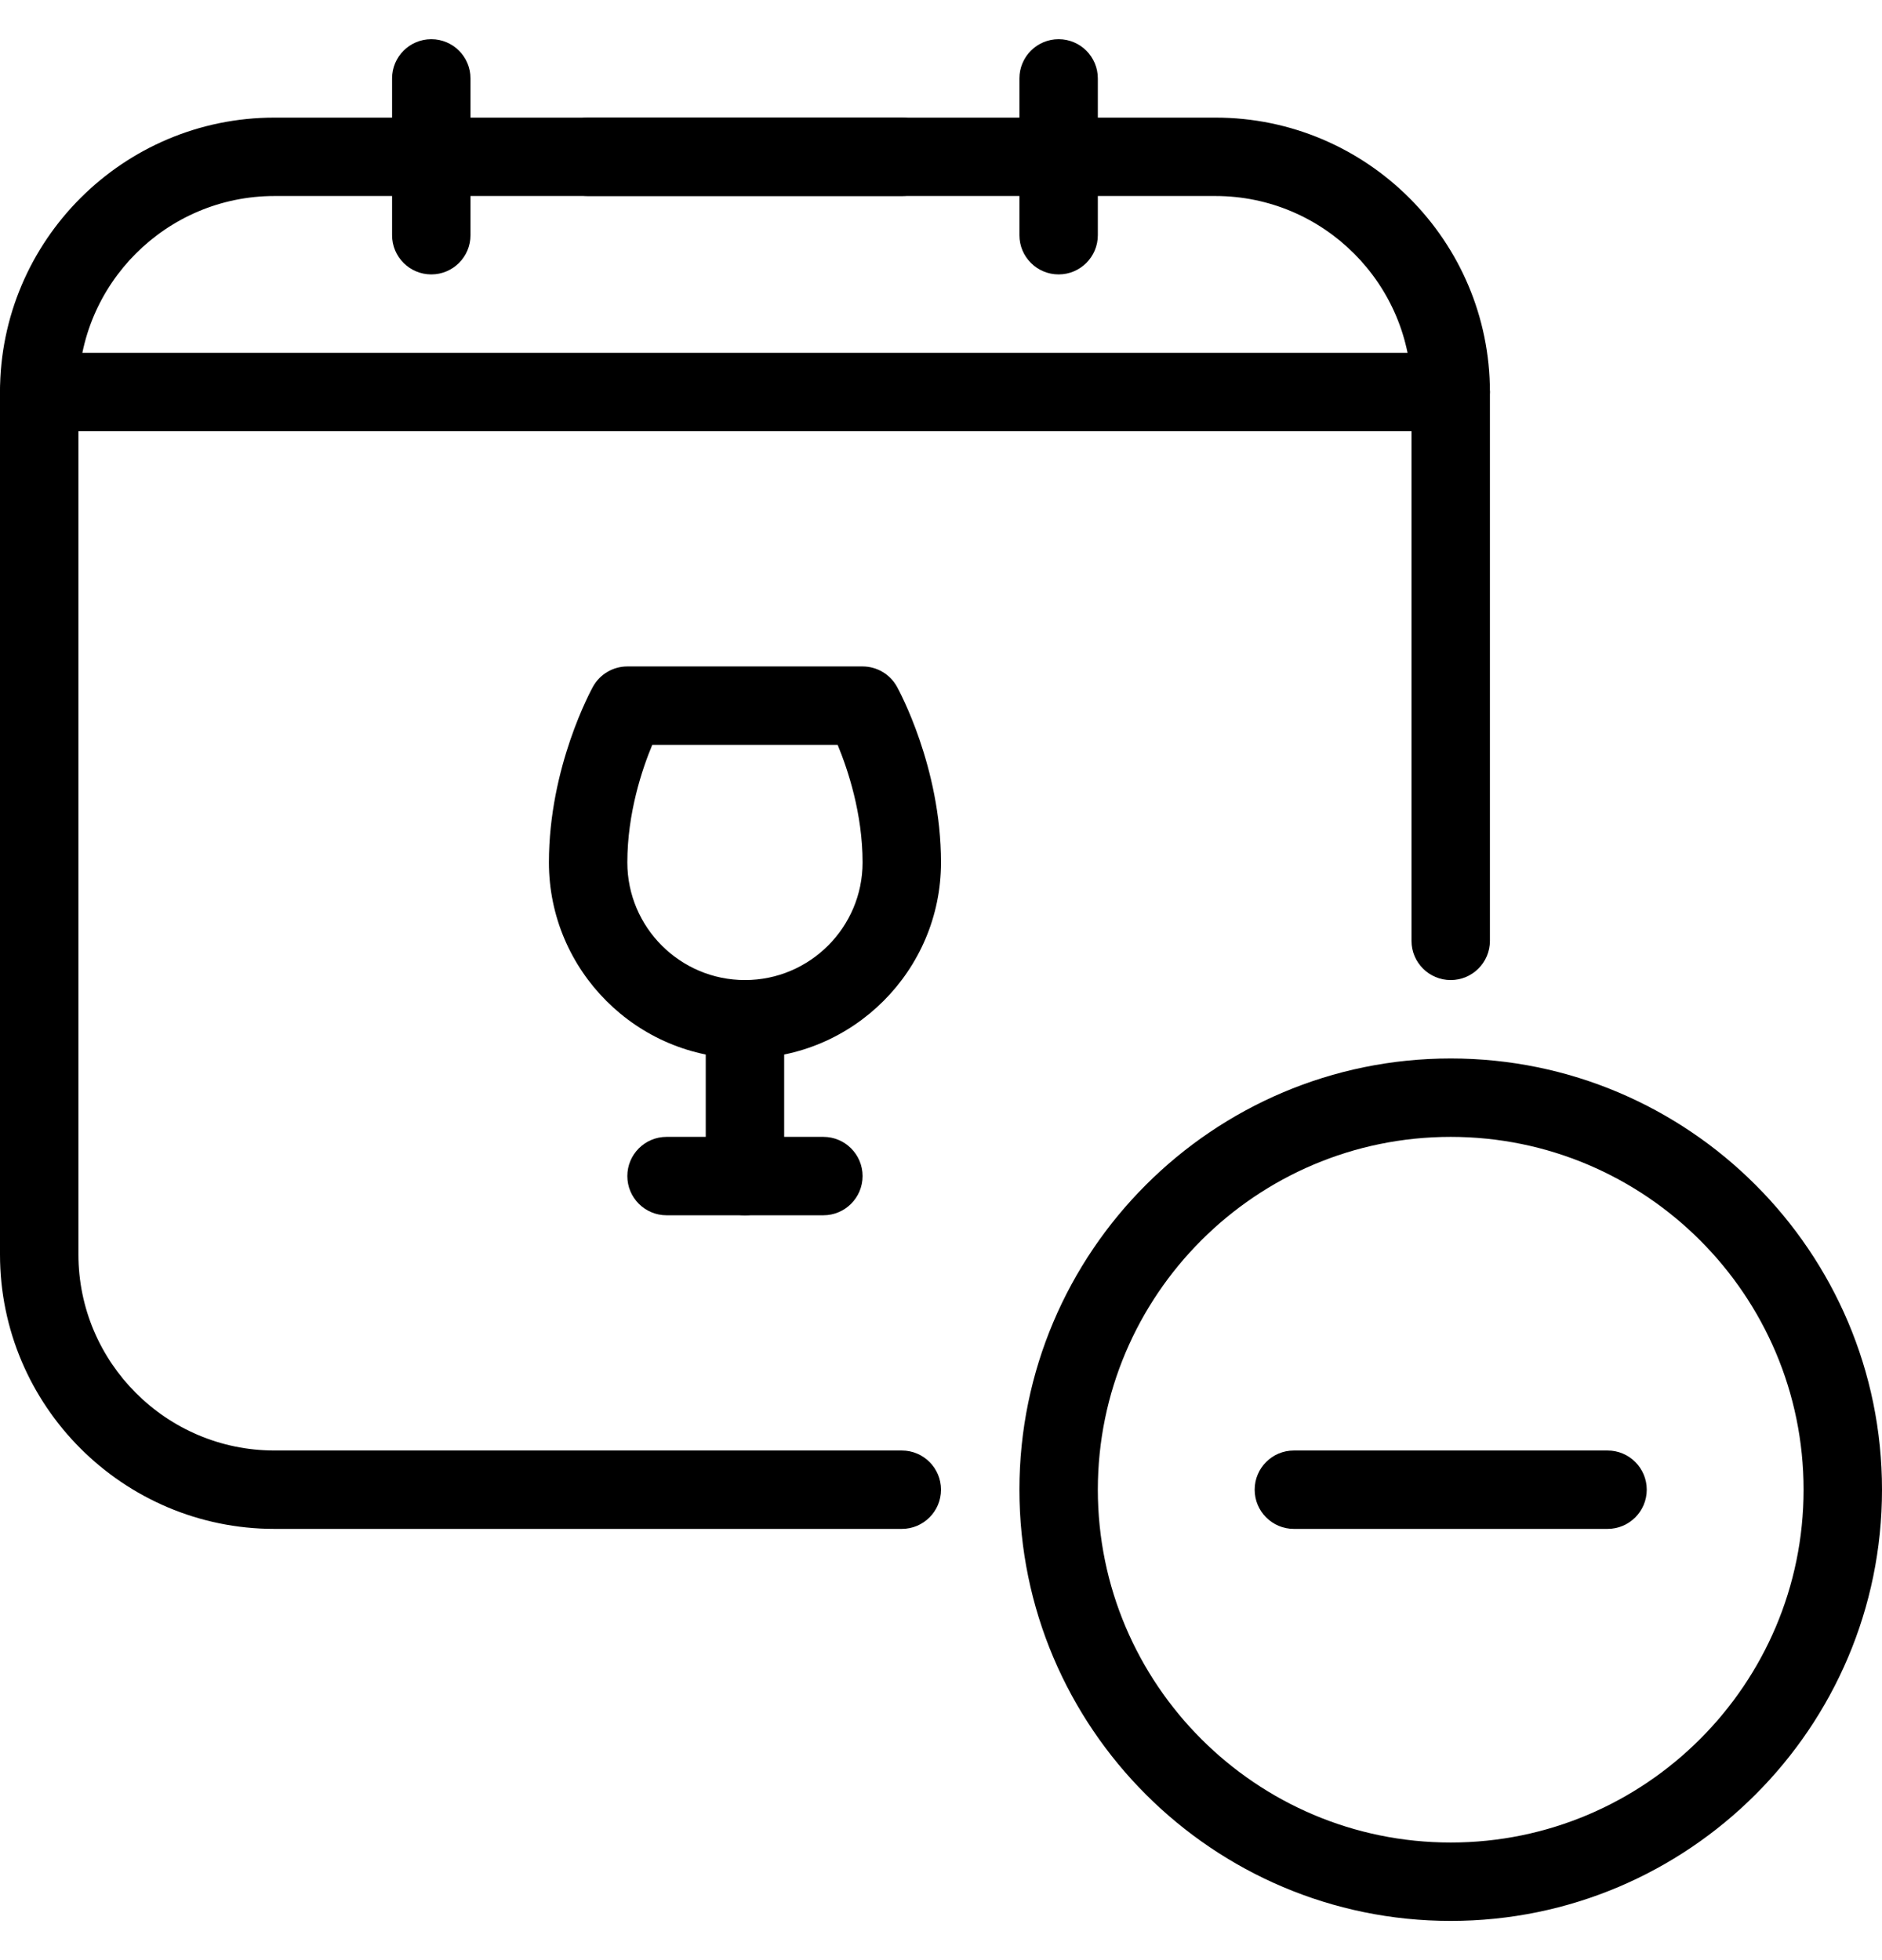 <svg width="24" height="25" viewBox="0 0 24 25" fill="none" xmlns="http://www.w3.org/2000/svg">
<g clip-path="url(#clip0_4_1230)">
<path d="M5.5 0.5C5.224 0.5 5 0.724 5 1V3C5 3.276 5.224 3.5 5.5 3.5C5.776 3.5 6 3.276 6 3V1C6 0.724 5.776 0.5 5.5 0.5Z" fill="black"/>
<path d="M13.5 0.5C13.224 0.5 13 0.724 13 1V3C13 3.276 13.224 3.5 13.5 3.5C13.776 3.5 14 3.276 14 3V1C14 0.724 13.776 0.5 13.5 0.5Z" fill="black"/>
<path d="M11.5 1.5H7.5C7.224 1.5 7 1.724 7 2C7 2.276 7.224 2.5 7.5 2.5H11.5C11.776 2.5 12 2.276 12 2C12 1.724 11.776 1.5 11.5 1.5Z" fill="black"/>
<path d="M18.5 4.5H0.5C0.224 4.5 0 4.724 0 5C0 5.276 0.224 5.5 0.5 5.5H18.5C18.776 5.5 19 5.276 19 5C19 4.724 18.776 4.5 18.5 4.5Z" fill="black"/>
<path d="M15.5 1.5H3.5C1.57 1.5 0 3.07 0 5V16C0 17.93 1.57 19.5 3.5 19.5H11.5C11.776 19.5 12 19.276 12 19C12 18.724 11.776 18.5 11.5 18.5H3.5C2.122 18.5 1 17.378 1 16V5C1 3.622 2.122 2.5 3.5 2.5H15.5C16.878 2.5 18 3.622 18 5V12C18 12.276 18.224 12.5 18.5 12.5C18.776 12.5 19 12.276 19 12V5C19 3.07 17.43 1.5 15.5 1.5Z" fill="black"/>
<path d="M18.5 13.5C15.467 13.5 13 15.967 13 19C13 22.033 15.467 24.5 18.5 24.5C21.533 24.5 24 22.033 24 19C24 15.967 21.533 13.5 18.5 13.5ZM18.5 23.5C16.019 23.5 14 21.481 14 19C14 16.519 16.019 14.5 18.5 14.5C20.981 14.5 23 16.519 23 19C23 21.481 20.981 23.5 18.5 23.5Z" fill="black"/>
<path d="M20.5 18.5H16.5C16.224 18.5 16 18.724 16 19C16 19.276 16.224 19.5 16.5 19.5H20.5C20.776 19.5 21 19.276 21 19C21 18.724 20.776 18.5 20.5 18.5Z" fill="black"/>
<path d="M11.437 8.756C11.348 8.598 11.181 8.5 11 8.5H8C7.819 8.5 7.652 8.598 7.563 8.756C7.541 8.797 7 9.779 7 11C7 12.378 8.122 13.5 9.5 13.5C10.878 13.5 12 12.378 12 11C12 9.779 11.459 8.797 11.437 8.756ZM9.5 12.5C8.673 12.5 8 11.827 8 11C8 10.372 8.188 9.811 8.318 9.5H10.682C10.811 9.812 11 10.374 11 11C11 11.827 10.327 12.5 9.5 12.5Z" fill="black"/>
<path d="M9.5 12.5C9.224 12.5 9 12.724 9 13V15C9 15.276 9.224 15.5 9.5 15.5C9.776 15.5 10 15.276 10 15V13C10 12.724 9.776 12.5 9.5 12.5Z" fill="black"/>
<path d="M10.5 14.5H8.5C8.224 14.5 8 14.724 8 15C8 15.276 8.224 15.5 8.5 15.5H10.5C10.776 15.5 11 15.276 11 15C11 14.724 10.776 14.5 10.5 14.5Z" fill="black"/>
</g>
<defs>
<clipPath id="clip0_4_1230">
<rect width="24" height="24" fill="white" transform="translate(0 0.5)"/>
</clipPath>
</defs>
</svg>
